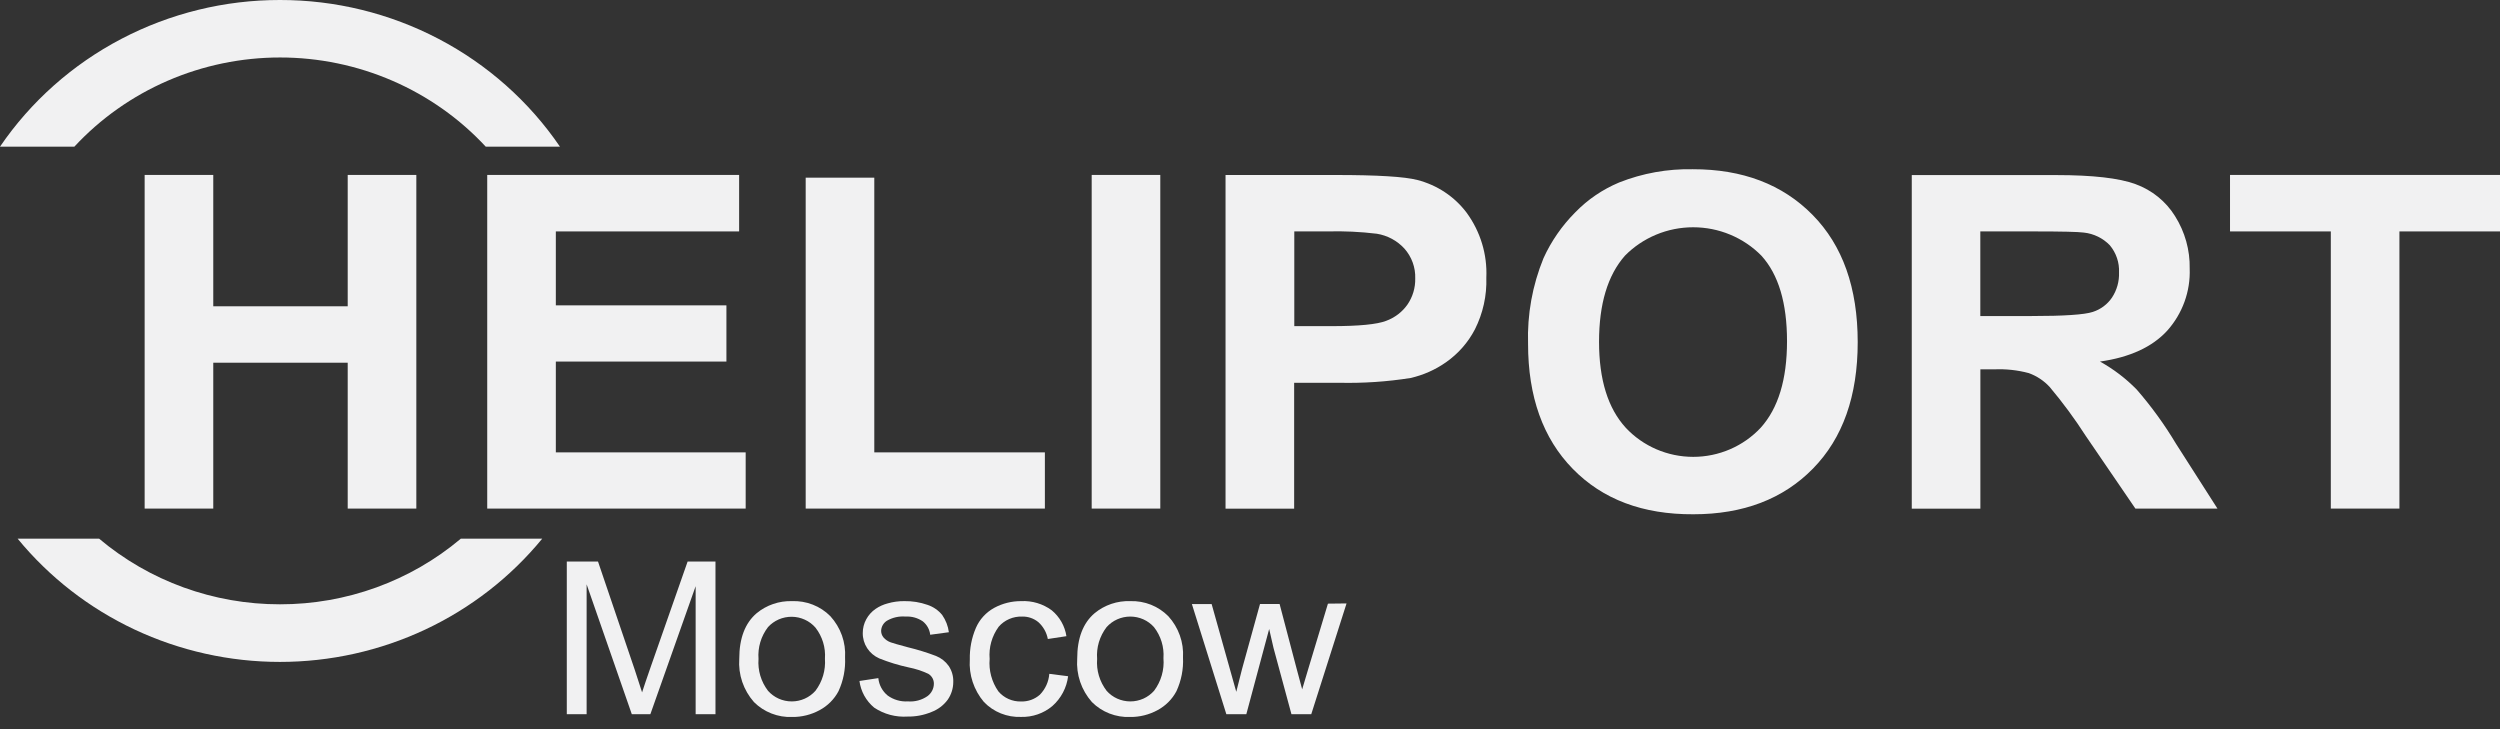 <?xml version="1.0" encoding="UTF-8"?> <svg xmlns="http://www.w3.org/2000/svg" width="120" height="35" viewBox="0 0 120 35" fill="none"><rect x="0" y="0" width="120" height="35" fill="#333333" stroke="none"/> <g clip-path="url(#clip0)"> <path d="M26.68 17.355H34.868V14.657H26.68V11.108H35.478V8.397H23.387V24.412H35.792V21.714H26.68V17.355Z" fill="#F1F1F2"></path> <path d="M41.966 8.528H38.673V24.412H50.154V21.714H41.966V8.528Z" fill="#F1F1F2"></path> <path d="M55.694 8.397H52.401V24.412H55.694V8.397Z" fill="#F1F1F2"></path> <path d="M68.033 8.639C67.424 8.48 66.118 8.4 64.115 8.4H58.826V24.415H62.119V18.373H64.267C65.418 18.4 66.568 18.324 67.705 18.144C68.319 18.005 68.899 17.747 69.412 17.386C69.996 16.976 70.471 16.435 70.797 15.807C71.184 15.037 71.372 14.186 71.344 13.328C71.394 12.214 71.061 11.117 70.399 10.211C69.817 9.437 68.982 8.882 68.033 8.639ZM67.56 14.616C67.308 14.976 66.948 15.25 66.531 15.402C66.093 15.57 65.226 15.655 63.928 15.655H62.126V11.108H63.717C64.508 11.087 65.3 11.124 66.086 11.219C66.596 11.301 67.063 11.552 67.409 11.929C67.763 12.326 67.949 12.841 67.931 13.369C67.941 13.812 67.811 14.248 67.56 14.616Z" fill="#F1F1F2"></path> <path d="M81.249 8.123C80.043 8.099 78.843 8.314 77.723 8.757C76.925 9.09 76.205 9.58 75.608 10.197C74.973 10.835 74.458 11.579 74.088 12.393C73.555 13.698 73.302 15.097 73.347 16.503C73.347 19.042 74.063 21.044 75.495 22.507C76.926 23.971 78.855 24.697 81.281 24.685C83.677 24.685 85.59 23.954 87.022 22.493C88.454 21.032 89.17 19.009 89.17 16.423C89.17 13.817 88.448 11.781 87.004 10.315C85.561 8.849 83.643 8.119 81.249 8.123ZM84.515 20.53C84.103 20.971 83.602 21.323 83.044 21.564C82.486 21.805 81.884 21.929 81.274 21.929C80.665 21.929 80.062 21.805 79.504 21.564C78.946 21.323 78.445 20.971 78.034 20.53C77.18 19.595 76.754 18.22 76.754 16.406C76.754 14.591 77.168 13.213 77.998 12.272C78.423 11.84 78.932 11.498 79.494 11.264C80.057 11.029 80.662 10.909 81.272 10.909C81.883 10.909 82.488 11.029 83.051 11.264C83.613 11.498 84.122 11.84 84.547 12.272C85.367 13.174 85.777 14.543 85.777 16.378C85.777 18.213 85.356 19.597 84.515 20.53Z" fill="#F1F1F2"></path> <path d="M102.562 18.698C102.044 18.169 101.45 17.716 100.799 17.355C102.231 17.152 103.306 16.658 104.026 15.873C104.76 15.052 105.146 13.986 105.105 12.895C105.123 12.004 104.878 11.128 104.4 10.371C103.961 9.664 103.292 9.124 102.502 8.837C101.713 8.548 100.447 8.404 98.705 8.404H91.765V24.415H95.058V17.729H95.725C96.284 17.704 96.843 17.765 97.382 17.909C97.766 18.048 98.11 18.276 98.384 18.574C99.013 19.321 99.592 20.108 100.119 20.928L102.499 24.412H106.438L104.445 21.295C103.896 20.377 103.266 19.508 102.562 18.698ZM97.492 15.17H95.055V11.108H97.626C98.961 11.108 99.761 11.127 100.027 11.164C100.502 11.216 100.943 11.432 101.272 11.773C101.578 12.14 101.735 12.605 101.713 13.078C101.729 13.503 101.612 13.922 101.378 14.28C101.158 14.607 100.833 14.851 100.454 14.972C100.059 15.104 99.071 15.17 97.492 15.17Z" fill="#F1F1F2"></path> <path d="M107.041 8.397V11.108H111.879V24.412H115.172V11.108H120V8.397H107.041Z" fill="#F1F1F2"></path> <path d="M6.943 8.397V24.412H10.237V17.41H16.69V24.412H19.984V8.397H16.69V14.702H10.237V8.397H6.943Z" fill="#F1F1F2"></path> <path d="M31.218 32.057C31.038 32.574 30.905 32.967 30.82 33.234C30.745 33.004 30.627 32.641 30.467 32.147L28.704 26.953H27.206V34.28H28.158V28.047L30.326 34.28H31.218L33.391 28.137V34.28H34.343V26.953H33.006L31.218 32.057Z" fill="#F1F1F2"></path> <path d="M38.014 28.854C37.396 28.837 36.794 29.043 36.321 29.433C35.764 29.906 35.485 30.635 35.485 31.621C35.458 31.996 35.506 32.372 35.627 32.729C35.748 33.085 35.94 33.415 36.19 33.699C36.428 33.938 36.715 34.125 37.032 34.248C37.348 34.372 37.687 34.429 38.028 34.415C38.485 34.419 38.936 34.307 39.336 34.09C39.727 33.882 40.045 33.563 40.249 33.176C40.482 32.67 40.59 32.117 40.563 31.562C40.585 31.202 40.533 30.841 40.413 30.501C40.291 30.16 40.103 29.847 39.858 29.578C39.62 29.337 39.332 29.147 39.014 29.023C38.697 28.898 38.355 28.841 38.014 28.854ZM39.142 33.158C39 33.318 38.825 33.447 38.629 33.535C38.432 33.623 38.219 33.668 38.003 33.668C37.787 33.668 37.574 33.623 37.377 33.535C37.181 33.447 37.006 33.318 36.864 33.158C36.528 32.719 36.367 32.175 36.409 31.628C36.367 31.081 36.528 30.539 36.864 30.101C37.008 29.943 37.184 29.817 37.382 29.731C37.579 29.646 37.793 29.603 38.008 29.605C38.224 29.607 38.437 29.655 38.633 29.745C38.828 29.834 39.002 29.964 39.142 30.125C39.474 30.551 39.636 31.082 39.597 31.617C39.637 32.168 39.476 32.714 39.142 33.158Z" fill="#F1F1F2"></path> <path d="M44.928 31.486C44.486 31.318 44.032 31.178 43.571 31.067C43.122 30.947 42.852 30.869 42.76 30.835C42.623 30.788 42.501 30.705 42.407 30.596C42.334 30.507 42.294 30.395 42.294 30.281C42.297 30.185 42.323 30.091 42.37 30.008C42.417 29.924 42.485 29.852 42.566 29.799C42.837 29.64 43.153 29.568 43.469 29.595C43.764 29.578 44.056 29.66 44.297 29.827C44.496 29.987 44.622 30.217 44.65 30.468L45.546 30.347C45.507 30.051 45.398 29.769 45.228 29.523C45.046 29.296 44.801 29.127 44.523 29.034C44.165 28.908 43.786 28.847 43.405 28.854C43.137 28.852 42.87 28.888 42.612 28.962C42.404 29.016 42.207 29.105 42.03 29.225C41.842 29.355 41.687 29.527 41.579 29.727C41.469 29.929 41.412 30.155 41.413 30.385C41.409 30.642 41.482 30.895 41.623 31.111C41.764 31.328 41.967 31.499 42.206 31.604C42.663 31.788 43.135 31.932 43.617 32.036C43.941 32.099 44.256 32.202 44.555 32.341C44.639 32.391 44.709 32.461 44.757 32.546C44.804 32.63 44.828 32.726 44.826 32.822C44.825 32.938 44.796 33.051 44.743 33.153C44.69 33.256 44.613 33.345 44.52 33.414C44.246 33.604 43.915 33.693 43.581 33.667C43.232 33.689 42.886 33.588 42.605 33.383C42.351 33.173 42.191 32.873 42.16 32.549L41.254 32.687C41.318 33.185 41.57 33.641 41.959 33.965C42.431 34.282 42.998 34.433 43.567 34.395C43.959 34.401 44.349 34.326 44.71 34.176C45.022 34.058 45.293 33.854 45.489 33.588C45.663 33.338 45.756 33.042 45.757 32.739C45.768 32.466 45.691 32.196 45.539 31.967C45.387 31.752 45.175 31.585 44.928 31.486Z" fill="#F1F1F2"></path> <path d="M49.915 33.345C49.668 33.564 49.345 33.681 49.012 33.671C48.805 33.677 48.599 33.636 48.41 33.552C48.221 33.468 48.054 33.343 47.922 33.186C47.603 32.73 47.455 32.179 47.503 31.628C47.456 31.079 47.61 30.531 47.937 30.083C48.074 29.924 48.247 29.797 48.442 29.713C48.637 29.628 48.849 29.588 49.062 29.595C49.347 29.588 49.626 29.684 49.844 29.865C50.08 30.079 50.238 30.362 50.296 30.672L51.188 30.537C51.115 30.052 50.864 29.61 50.483 29.294C50.061 28.983 49.542 28.827 49.016 28.854C48.564 28.851 48.12 28.962 47.725 29.176C47.328 29.393 47.016 29.734 46.84 30.146C46.637 30.622 46.539 31.136 46.551 31.652C46.501 32.393 46.744 33.124 47.228 33.695C47.456 33.933 47.734 34.121 48.042 34.244C48.351 34.368 48.683 34.425 49.016 34.412C49.562 34.426 50.095 34.241 50.511 33.892C50.932 33.52 51.201 33.011 51.269 32.459L50.366 32.344C50.339 32.719 50.179 33.073 49.915 33.345Z" fill="#F1F1F2"></path> <path d="M54.259 28.854C53.633 28.831 53.021 29.037 52.542 29.433C51.985 29.906 51.706 30.635 51.706 31.621C51.679 31.996 51.727 32.372 51.848 32.729C51.969 33.085 52.161 33.415 52.411 33.698C52.65 33.938 52.936 34.125 53.252 34.248C53.569 34.372 53.908 34.429 54.249 34.415C54.706 34.419 55.157 34.307 55.557 34.09C55.948 33.882 56.266 33.563 56.47 33.176C56.703 32.67 56.811 32.117 56.784 31.562C56.806 31.202 56.754 30.841 56.633 30.501C56.512 30.16 56.324 29.846 56.079 29.578C55.843 29.34 55.56 29.152 55.247 29.027C54.933 28.903 54.597 28.844 54.259 28.854ZM55.395 33.158C55.253 33.318 55.078 33.447 54.882 33.535C54.685 33.622 54.471 33.668 54.256 33.668C54.04 33.668 53.826 33.622 53.63 33.535C53.433 33.447 53.258 33.318 53.117 33.158C52.781 32.719 52.619 32.175 52.662 31.628C52.619 31.081 52.781 30.539 53.117 30.101C53.259 29.942 53.434 29.814 53.63 29.727C53.826 29.64 54.038 29.595 54.254 29.595C54.469 29.595 54.682 29.64 54.878 29.727C55.074 29.814 55.249 29.942 55.391 30.101C55.723 30.527 55.885 31.058 55.846 31.593C55.893 32.151 55.733 32.707 55.395 33.158Z" fill="#F1F1F2"></path> <path d="M63.741 28.975L62.814 32.05L62.504 33.089L62.232 32.074L61.421 28.993H60.48L59.619 32.109C59.445 32.783 59.352 33.149 59.341 33.207L59.02 32.064L58.159 28.996H57.211L58.864 34.28H59.824L60.92 30.191L61.128 31.098L61.989 34.28H62.941L64.634 28.965L63.741 28.975Z" fill="#F1F1F2"></path> <path d="M13.439 3.24482e-06C10.782 -0.002 8.166 0.64 5.822 1.868C3.478 3.096 1.478 4.872 0 7.04H3.569C4.821 5.691 6.346 4.614 8.046 3.877C9.746 3.14 11.584 2.759 13.442 2.759C15.301 2.759 17.139 3.14 18.839 3.877C20.539 4.614 22.064 5.691 23.316 7.04H26.878C25.399 4.872 23.4 3.096 21.056 1.868C18.712 0.64 16.095 -0.002 13.439 3.24482e-06Z" fill="#F1F1F2"></path> <path d="M13.439 29.007C10.254 29.01 7.174 27.892 4.757 25.856H0.846C2.362 27.703 4.279 29.193 6.458 30.217C8.637 31.24 11.021 31.772 13.437 31.772C15.852 31.772 18.237 31.24 20.416 30.217C22.595 29.193 24.512 27.703 26.027 25.856H22.12C19.704 27.892 16.623 29.01 13.439 29.007Z" fill="#F1F1F2"></path> </g> <defs> <clipPath id="clip0"> <rect width="120" height="34.412" fill="white"></rect> </clipPath> </defs> </svg> 